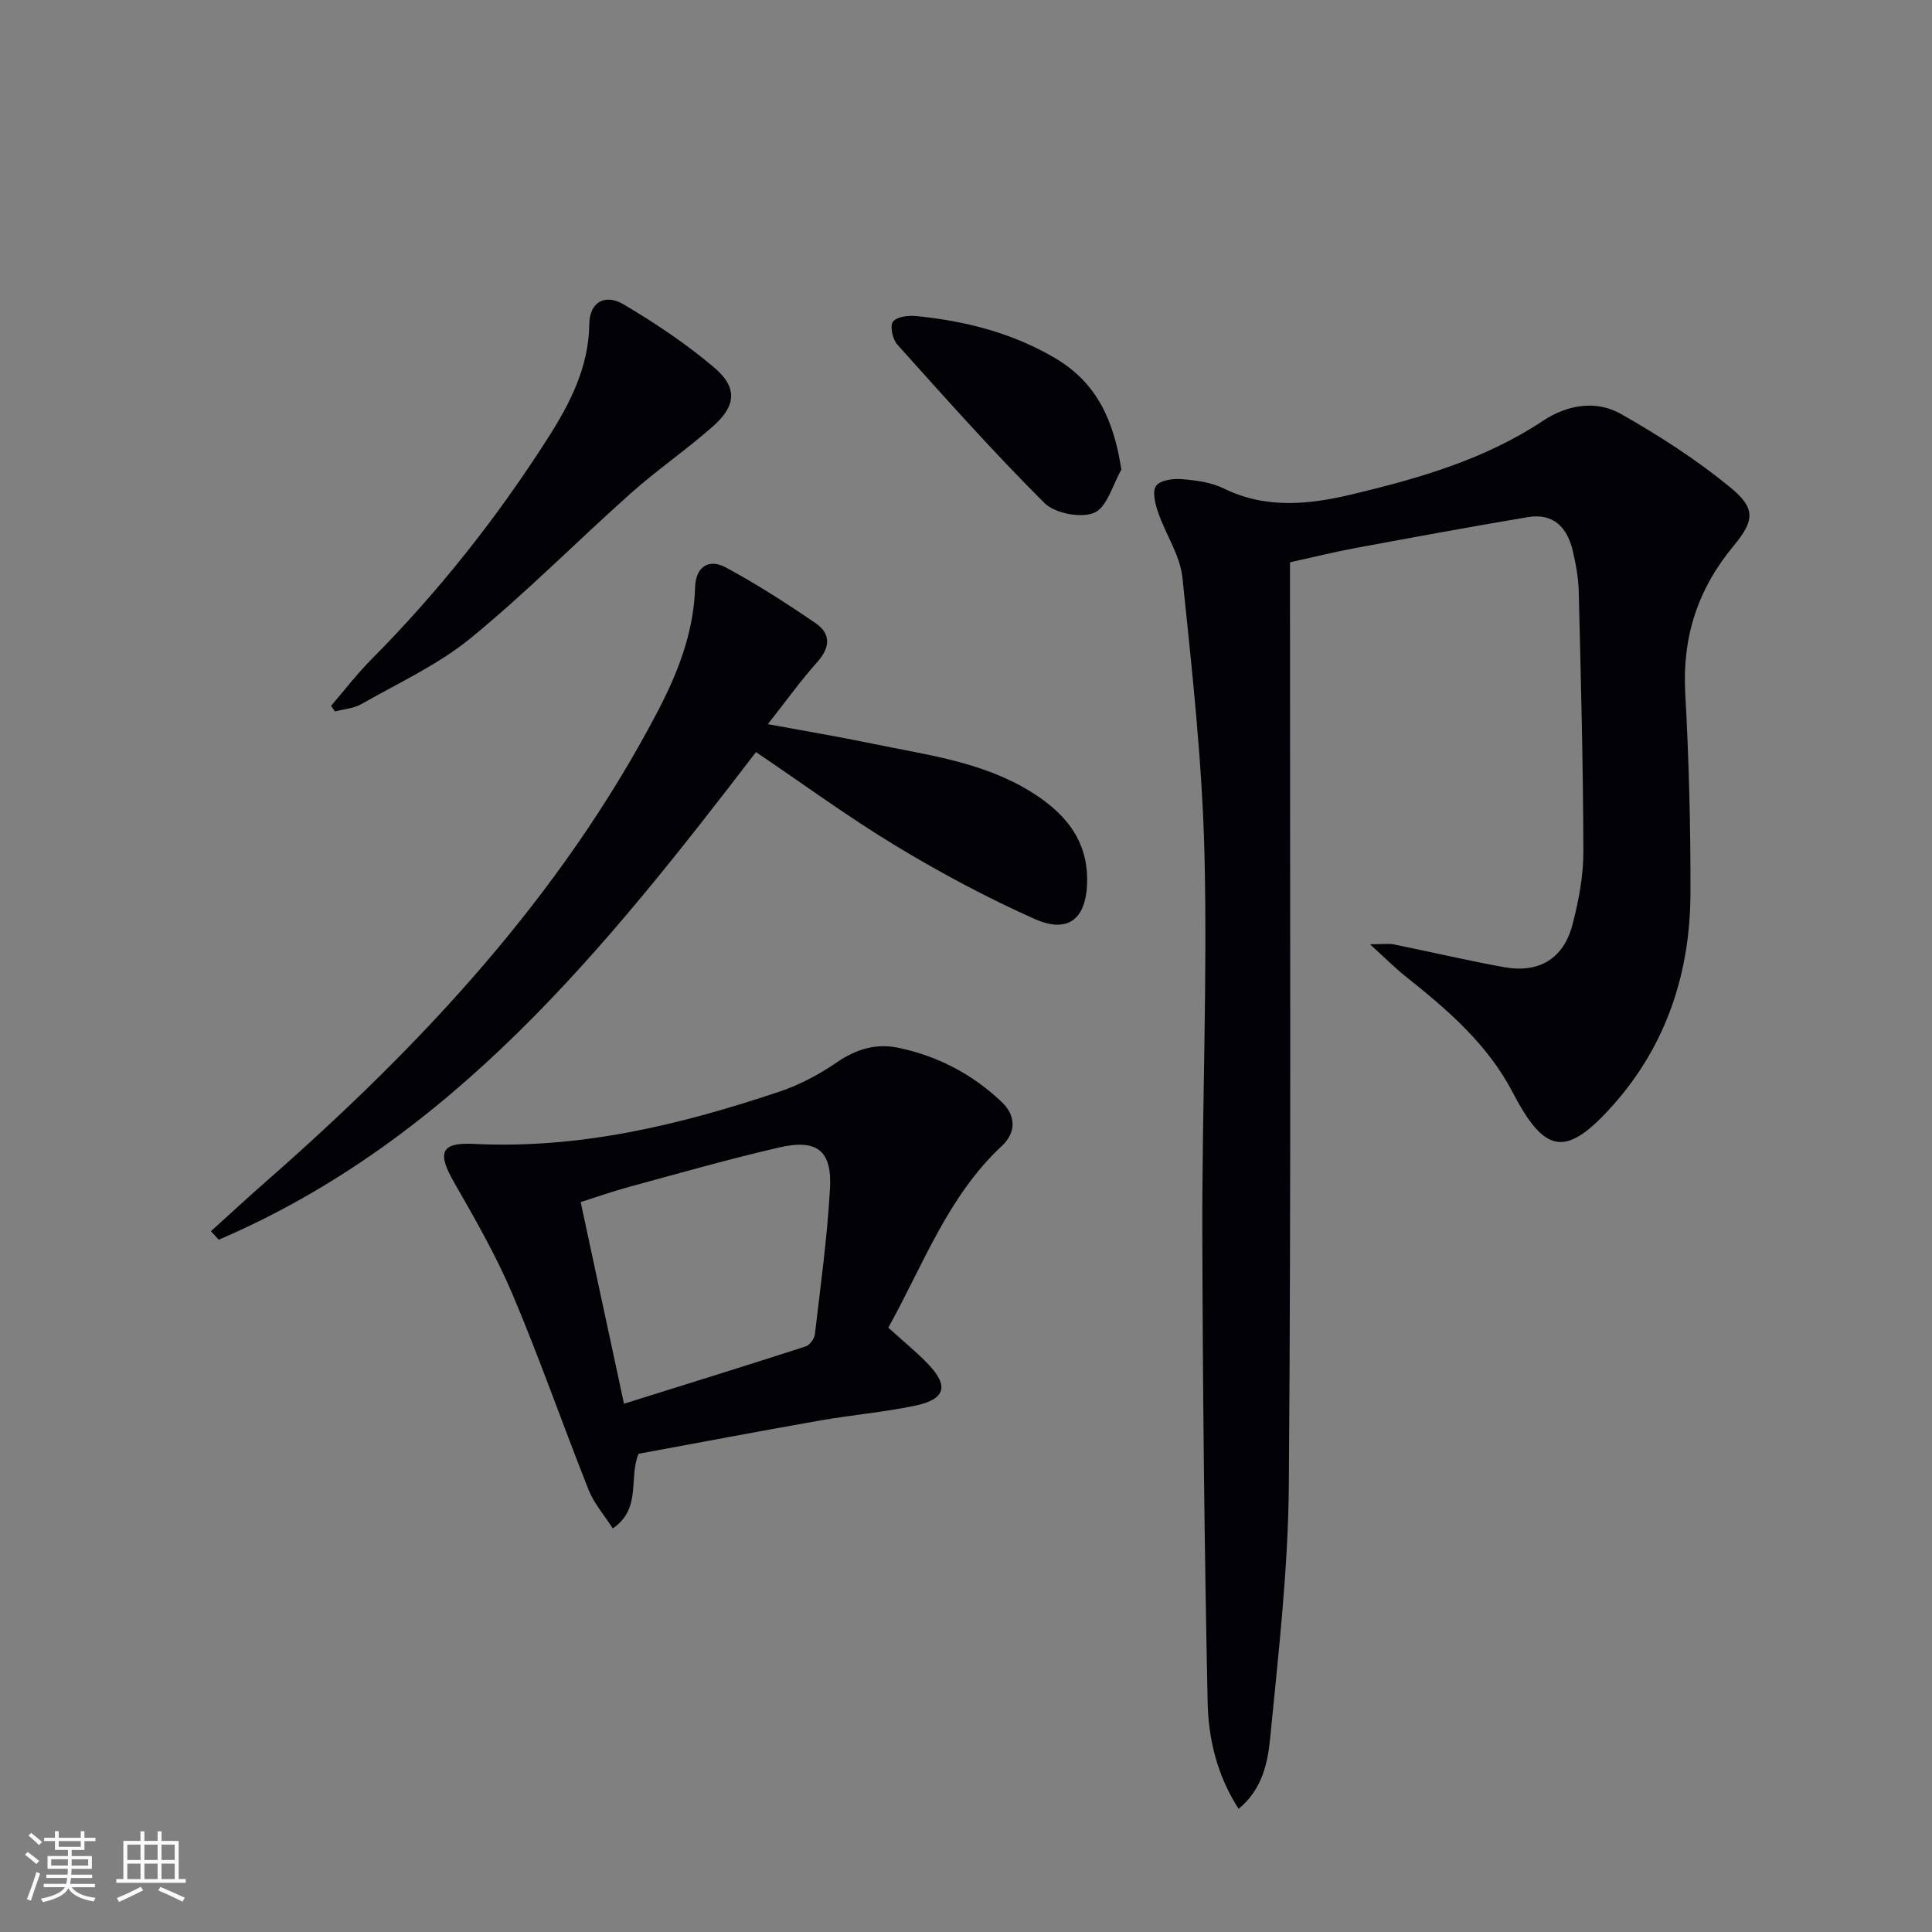 <svg enable-background="new 0 0 400 400" viewBox="0 0 400 400" xmlns="http://www.w3.org/2000/svg"><rect x="0" y="0" width="400" height="400" fill="#808080" stroke="none"/><g fill="#010106"><path d="m256.44 374.51c-4.51-7.03-6.26-14.56-6.41-22.05-.68-32.46-1.02-64.93-1.1-97.4-.06-25.97 1.06-51.97.45-77.92-.45-19.22-2.58-38.41-4.57-57.56-.48-4.6-3.46-8.91-5.02-13.45-.61-1.76-1.27-4.35-.44-5.53s3.53-1.55 5.34-1.4c2.94.24 6.09.66 8.69 1.94 8.85 4.33 17.83 3.3 26.81 1.15 13.76-3.3 27.3-7.21 39.31-15.19 4.94-3.28 10.9-4.33 16.09-1.4 7.87 4.46 15.59 9.43 22.58 15.15 5.36 4.39 5.14 6.88.72 12.21-7.38 8.89-10.62 18.83-9.98 30.43.76 13.79 1.12 27.62 1.08 41.43-.04 16.5-5.01 31.55-16.09 43.96-9.71 10.88-14.05 10.06-20.73-2.74-5.22-10.02-13.56-17.15-22.2-24.02-2.16-1.72-4.11-3.7-7.33-6.62 2.68 0 3.85-.19 4.94.03 7.64 1.54 15.23 3.35 22.89 4.72 7.15 1.28 12.22-1.75 14.07-8.73 1.3-4.94 2.29-10.13 2.28-15.21-.04-17.98-.52-35.96-.96-53.93-.07-2.8-.6-5.62-1.24-8.36-1.13-4.79-3.98-7.84-9.26-6.96-11.94 2-23.85 4.2-35.75 6.41-4.39.81-8.72 1.89-13.53 2.95v5.97c-.02 61.66.24 123.33-.24 184.99-.14 17.55-2.17 35.11-3.88 52.62-.51 5.02-1.62 10.46-6.52 14.51z"/><path d="m183.91 274.88c3.08 2.79 5.8 4.99 8.2 7.49 4.42 4.61 3.66 7.36-2.73 8.68-6.48 1.34-13.12 1.91-19.65 3.06-12.57 2.21-25.11 4.59-37.52 6.88-2.12 5.08.7 11.29-5.34 15.46-1.76-2.76-3.88-5.16-4.99-7.96-5.34-13.41-10.08-27.07-15.7-40.36-3.4-8.05-7.8-15.72-12.16-23.32-3.49-6.08-2.87-8.32 4.04-7.98 21.98 1.1 42.83-3.94 63.37-10.84 4.17-1.4 8.22-3.57 11.86-6.06 3.98-2.72 8.08-3.96 12.69-3 8.13 1.69 15.29 5.44 21.34 11.15 3.12 2.94 3.06 6.42.06 9.22-11.17 10.42-16.2 24.54-23.47 37.58zm-54.72 15.75c12.69-3.98 25.16-7.84 37.57-11.85.85-.28 1.84-1.58 1.95-2.5 1.18-10.04 2.56-20.07 3.13-30.15.45-7.9-2.66-10.36-10.46-8.57-10.48 2.41-20.82 5.37-31.2 8.19-3.43.93-6.79 2.13-9.96 3.13 3 13.91 5.84 27.16 8.97 41.75z"/><path d="m43.67 254.91c3.89-3.52 7.74-7.08 11.69-10.54 31.98-28.06 60.71-58.79 80.69-96.86 4.3-8.19 7.59-16.56 7.87-25.97.12-4.14 2.78-5.99 6.38-4.04 6.4 3.46 12.57 7.41 18.58 11.54 3.16 2.17 3.04 5 .32 8.04-3.42 3.81-6.41 8.01-10.23 12.85 7.69 1.42 14.6 2.57 21.46 4 11.2 2.33 22.7 3.71 32.75 9.84 7.03 4.29 12.07 9.91 11.9 18.8-.14 7.65-3.9 10.81-10.9 7.68-9.83-4.39-19.39-9.5-28.61-15.07-9.92-6-19.3-12.88-29.05-19.47-31.14 40.62-62.84 80.2-111.23 100.96-.55-.58-1.09-1.17-1.62-1.76z"/><path d="m68.54 146.14c2.76-3.21 5.35-6.59 8.32-9.59 13.88-13.98 26.04-29.33 36.62-45.92 4.57-7.16 8.41-14.64 8.53-23.56.06-4.47 3.21-6.37 7.16-4.02 6.51 3.87 12.9 8.13 18.67 13.02 4.89 4.15 4.6 7.94-.24 12.21-5.47 4.83-11.54 8.99-16.99 13.84-11.16 9.94-21.68 20.62-33.24 30.06-6.73 5.49-14.91 9.23-22.54 13.59-1.6.91-3.64 1.04-5.48 1.53-.27-.39-.54-.77-.81-1.16z"/><path d="m232.17 97.24c-1.81 3.12-2.96 7.78-5.62 8.92-2.74 1.18-8.16.13-10.32-2.03-10.56-10.52-20.48-21.69-30.45-32.79-.98-1.09-1.57-3.85-.9-4.75.78-1.04 3.2-1.31 4.84-1.15 10.15 1.02 19.87 3.47 28.79 8.74 8.58 5.09 12.09 12.83 13.66 23.06z"/></g><path d="m5.17 384 .55-.58c.85.61 1.65 1.24 2.4 1.87l-.59.64c-.83-.73-1.62-1.38-2.36-1.93m1.22 9.53-.82-.34c.71-1.76 1.37-3.64 1.98-5.63.24.13.5.25.76.36-.6 1.67-1.24 3.54-1.92 5.61m-.5-13.5.57-.54c.56.44 1.31 1.06 2.26 1.87l-.64.64c-.68-.66-1.41-1.32-2.19-1.97m3.25.46h2.24v-1.36h.77v1.36h4.57v-1.36h.76v1.36h2.28v.69h-2.28v1.84h-2.64v1.26h4.18v2.64h-4.21c0 .45-.02.86-.05 1.21h4.32v.69h-4.38c-.04.34-.1.75-.19 1.22h5.15v.69h-4.82c.87 1.19 2.51 1.92 4.93 2.19-.17.32-.3.57-.37.76-2.77-.49-4.52-1.41-5.26-2.76-.56 1.26-2.3 2.23-5.24 2.9-.12-.24-.26-.48-.43-.72 2.73-.55 4.38-1.34 4.96-2.38h-4.38v-.69h4.65c.1-.38.17-.79.21-1.22h-4.32v-.69h4.4c.03-.34.05-.75.05-1.21h-4.2v-2.64h4.23v-1.26h-2.69v-1.84h-2.24zm1.46 4.46v1.29h3.45c.01-.4.02-.57.01-.53v-.32-.45h-3.46zm1.55-2.59h4.57v-1.19h-4.57zm6.11 2.59h-3.42v.77c-.01.19-.01.37-.02.53h3.44z" fill="#fafafc"/><path d="m32.63 379.16h.82v1.98h3.54v7.89h1.46v.78h-14.37v-.78h1.46v-7.89h3.54v-1.98h.82v1.98h2.73zm-3.49 11.48.5.73c-1.61.82-3.28 1.63-5 2.41-.13-.27-.28-.55-.44-.82 1.75-.72 3.4-1.49 4.94-2.32m-2.78-5.55h2.73v-3.18h-2.73zm0 3.95h2.73v-3.2h-2.73zm3.54-3.95h2.73v-3.18h-2.73zm0 3.95h2.73v-3.2h-2.73zm7.89 4.68c-1.84-.92-3.51-1.7-5.02-2.32l.45-.73c1.89.8 3.57 1.55 5.04 2.23zm-1.62-11.81h-2.73v3.18h2.73zm-2.73 7.13h2.73v-3.2h-2.73z" fill="#fafafc"/></svg>